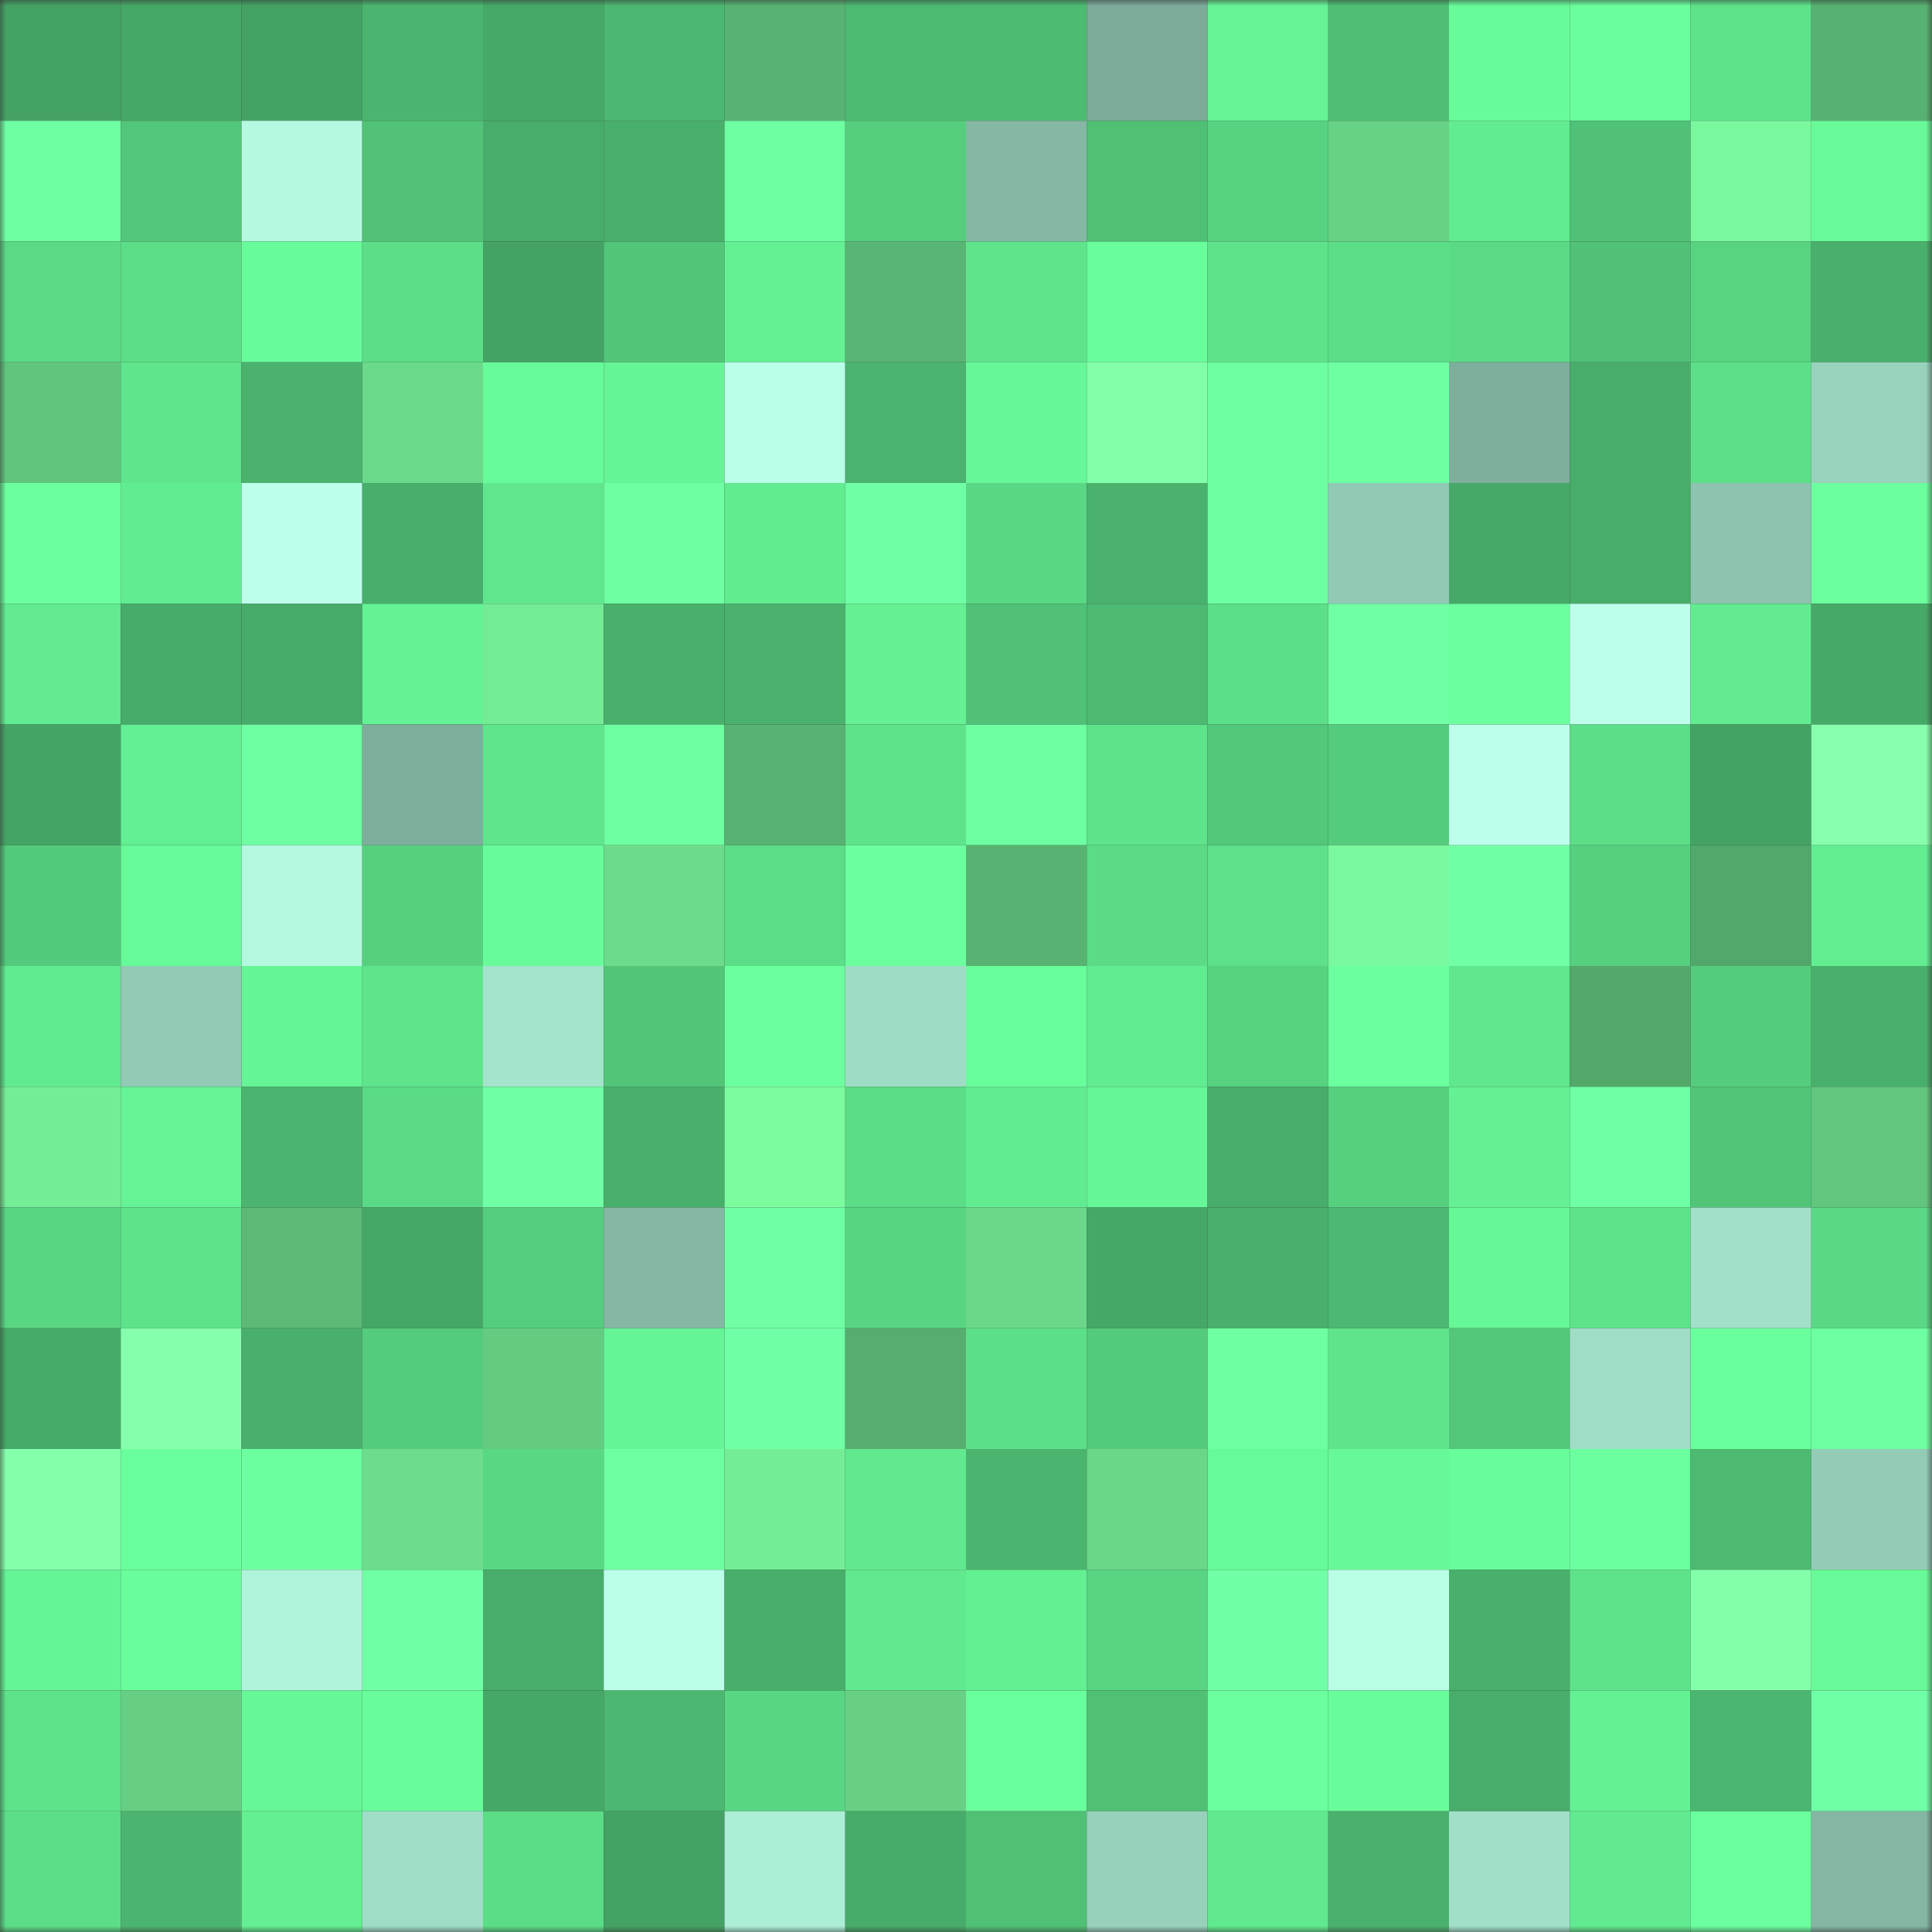 <svg viewBox="0 0 160 160" fill="none" role="img" xmlns="http://www.w3.org/2000/svg" width="240" height="240" name="lens%2Ccnayh.lens"><rect x="0" y="0" width="160" height="160" fill="#333333" stroke="none"/><mask id="969050091" mask-type="alpha" maskUnits="userSpaceOnUse" x="0" y="0" width="160" height="160"><rect width="160" height="160" fill="#FFFFFF"></rect></mask><g mask="url(#969050091)"><rect x="0" y="0" width="10" height="10" fill="#44a364"></rect><rect x="10" y="0" width="10" height="10" fill="#46a867"></rect><rect x="20" y="0" width="10" height="10" fill="#44a364"></rect><rect x="30" y="0" width="10" height="10" fill="#4bb56f"></rect><rect x="40" y="0" width="10" height="10" fill="#46a968"></rect><rect x="50" y="0" width="10" height="10" fill="#4cb770"></rect><rect x="60" y="0" width="10" height="10" fill="#58b372"></rect><rect x="70" y="0" width="10" height="10" fill="#4dba72"></rect><rect x="80" y="0" width="10" height="10" fill="#4ebb73"></rect><rect x="90" y="0" width="10" height="10" fill="#7cab9a"></rect><rect x="100" y="0" width="10" height="10" fill="#65f395"></rect><rect x="110" y="0" width="10" height="10" fill="#4fbf75"></rect><rect x="120" y="0" width="10" height="10" fill="#68fb9a"></rect><rect x="130" y="0" width="10" height="10" fill="#6aff9c"></rect><rect x="140" y="0" width="10" height="10" fill="#5ee38b"></rect><rect x="150" y="0" width="10" height="10" fill="#57b170"></rect><rect x="0" y="10" width="10" height="10" fill="#6effa3"></rect><rect x="10" y="10" width="10" height="10" fill="#52c67a"></rect><rect x="20" y="10" width="10" height="10" fill="#b4f9e0"></rect><rect x="30" y="10" width="10" height="10" fill="#51c277"></rect><rect x="40" y="10" width="10" height="10" fill="#48ad6a"></rect><rect x="50" y="10" width="10" height="10" fill="#49b06c"></rect><rect x="60" y="10" width="10" height="10" fill="#6effa2"></rect><rect x="70" y="10" width="10" height="10" fill="#56ce7e"></rect><rect x="80" y="10" width="10" height="10" fill="#85b7a5"></rect><rect x="90" y="10" width="10" height="10" fill="#50c075"></rect><rect x="100" y="10" width="10" height="10" fill="#57d281"></rect><rect x="110" y="10" width="10" height="10" fill="#67d285"></rect><rect x="120" y="10" width="10" height="10" fill="#62ec91"></rect><rect x="130" y="10" width="10" height="10" fill="#50c177"></rect><rect x="140" y="10" width="10" height="10" fill="#7af89d"></rect><rect x="150" y="10" width="10" height="10" fill="#68fa99"></rect><rect x="0" y="20" width="10" height="10" fill="#5bda86"></rect><rect x="10" y="20" width="10" height="10" fill="#5cde88"></rect><rect x="20" y="20" width="10" height="10" fill="#68fb9a"></rect><rect x="30" y="20" width="10" height="10" fill="#5cdd88"></rect><rect x="40" y="20" width="10" height="10" fill="#44a364"></rect><rect x="50" y="20" width="10" height="10" fill="#52c579"></rect><rect x="60" y="20" width="10" height="10" fill="#64f194"></rect><rect x="70" y="20" width="10" height="10" fill="#59b573"></rect><rect x="80" y="20" width="10" height="10" fill="#5fe48c"></rect><rect x="90" y="20" width="10" height="10" fill="#69fd9b"></rect><rect x="100" y="20" width="10" height="10" fill="#5ee38b"></rect><rect x="110" y="20" width="10" height="10" fill="#5cdd88"></rect><rect x="120" y="20" width="10" height="10" fill="#5bda86"></rect><rect x="130" y="20" width="10" height="10" fill="#50c177"></rect><rect x="140" y="20" width="10" height="10" fill="#58d381"></rect><rect x="150" y="20" width="10" height="10" fill="#49b06c"></rect><rect x="0" y="30" width="10" height="10" fill="#61c57d"></rect><rect x="10" y="30" width="10" height="10" fill="#5fe58c"></rect><rect x="20" y="30" width="10" height="10" fill="#4ab26d"></rect><rect x="30" y="30" width="10" height="10" fill="#6bd98a"></rect><rect x="40" y="30" width="10" height="10" fill="#67fa99"></rect><rect x="50" y="30" width="10" height="10" fill="#65f496"></rect><rect x="60" y="30" width="10" height="10" fill="#baffe8"></rect><rect x="70" y="30" width="10" height="10" fill="#4ab36e"></rect><rect x="80" y="30" width="10" height="10" fill="#67f798"></rect><rect x="90" y="30" width="10" height="10" fill="#83ffa9"></rect><rect x="100" y="30" width="10" height="10" fill="#6effa2"></rect><rect x="110" y="30" width="10" height="10" fill="#6effa3"></rect><rect x="120" y="30" width="10" height="10" fill="#7eaf9d"></rect><rect x="130" y="30" width="10" height="10" fill="#48ad6a"></rect><rect x="140" y="30" width="10" height="10" fill="#5ddf89"></rect><rect x="150" y="30" width="10" height="10" fill="#98d2bc"></rect><rect x="0" y="40" width="10" height="10" fill="#6bff9e"></rect><rect x="10" y="40" width="10" height="10" fill="#62ec91"></rect><rect x="20" y="40" width="10" height="10" fill="#bdffeb"></rect><rect x="30" y="40" width="10" height="10" fill="#48ae6b"></rect><rect x="40" y="40" width="10" height="10" fill="#60e78e"></rect><rect x="50" y="40" width="10" height="10" fill="#6effa2"></rect><rect x="60" y="40" width="10" height="10" fill="#62ec90"></rect><rect x="70" y="40" width="10" height="10" fill="#6fffa4"></rect><rect x="80" y="40" width="10" height="10" fill="#59d784"></rect><rect x="90" y="40" width="10" height="10" fill="#4ab26d"></rect><rect x="100" y="40" width="10" height="10" fill="#6dffa1"></rect><rect x="110" y="40" width="10" height="10" fill="#91c9b5"></rect><rect x="120" y="40" width="10" height="10" fill="#46a968"></rect><rect x="130" y="40" width="10" height="10" fill="#48ad6a"></rect><rect x="140" y="40" width="10" height="10" fill="#8dc3af"></rect><rect x="150" y="40" width="10" height="10" fill="#6bff9e"></rect><rect x="0" y="50" width="10" height="10" fill="#62eb90"></rect><rect x="10" y="50" width="10" height="10" fill="#47ab69"></rect><rect x="20" y="50" width="10" height="10" fill="#47ac69"></rect><rect x="30" y="50" width="10" height="10" fill="#64f294"></rect><rect x="40" y="50" width="10" height="10" fill="#74ec95"></rect><rect x="50" y="50" width="10" height="10" fill="#49b06c"></rect><rect x="60" y="50" width="10" height="10" fill="#4ab26d"></rect><rect x="70" y="50" width="10" height="10" fill="#64f093"></rect><rect x="80" y="50" width="10" height="10" fill="#50c177"></rect><rect x="90" y="50" width="10" height="10" fill="#4db971"></rect><rect x="100" y="50" width="10" height="10" fill="#5cdf89"></rect><rect x="110" y="50" width="10" height="10" fill="#70ffa5"></rect><rect x="120" y="50" width="10" height="10" fill="#6cffa0"></rect><rect x="130" y="50" width="10" height="10" fill="#bdffeb"></rect><rect x="140" y="50" width="10" height="10" fill="#62eb90"></rect><rect x="150" y="50" width="10" height="10" fill="#46a967"></rect><rect x="0" y="60" width="10" height="10" fill="#44a465"></rect><rect x="10" y="60" width="10" height="10" fill="#63ef93"></rect><rect x="20" y="60" width="10" height="10" fill="#6effa2"></rect><rect x="30" y="60" width="10" height="10" fill="#7eae9c"></rect><rect x="40" y="60" width="10" height="10" fill="#5fe58c"></rect><rect x="50" y="60" width="10" height="10" fill="#6effa2"></rect><rect x="60" y="60" width="10" height="10" fill="#58b271"></rect><rect x="70" y="60" width="10" height="10" fill="#5ee38b"></rect><rect x="80" y="60" width="10" height="10" fill="#6dffa1"></rect><rect x="90" y="60" width="10" height="10" fill="#5ee28a"></rect><rect x="100" y="60" width="10" height="10" fill="#53c77a"></rect><rect x="110" y="60" width="10" height="10" fill="#55cc7d"></rect><rect x="120" y="60" width="10" height="10" fill="#bdffeb"></rect><rect x="130" y="60" width="10" height="10" fill="#5cdd87"></rect><rect x="140" y="60" width="10" height="10" fill="#44a364"></rect><rect x="150" y="60" width="10" height="10" fill="#87ffad"></rect><rect x="0" y="70" width="10" height="10" fill="#53c97b"></rect><rect x="10" y="70" width="10" height="10" fill="#67fa99"></rect><rect x="20" y="70" width="10" height="10" fill="#b4f8df"></rect><rect x="30" y="70" width="10" height="10" fill="#56d07f"></rect><rect x="40" y="70" width="10" height="10" fill="#68fb9a"></rect><rect x="50" y="70" width="10" height="10" fill="#6cdb8b"></rect><rect x="60" y="70" width="10" height="10" fill="#5cdd87"></rect><rect x="70" y="70" width="10" height="10" fill="#6cffa0"></rect><rect x="80" y="70" width="10" height="10" fill="#58b271"></rect><rect x="90" y="70" width="10" height="10" fill="#5bdb86"></rect><rect x="100" y="70" width="10" height="10" fill="#5de089"></rect><rect x="110" y="70" width="10" height="10" fill="#7af89d"></rect><rect x="120" y="70" width="10" height="10" fill="#70ffa6"></rect><rect x="130" y="70" width="10" height="10" fill="#56cf7f"></rect><rect x="140" y="70" width="10" height="10" fill="#52a76a"></rect><rect x="150" y="70" width="10" height="10" fill="#62ed91"></rect><rect x="0" y="80" width="10" height="10" fill="#61eb90"></rect><rect x="10" y="80" width="10" height="10" fill="#92cab5"></rect><rect x="20" y="80" width="10" height="10" fill="#65f496"></rect><rect x="30" y="80" width="10" height="10" fill="#5fe48c"></rect><rect x="40" y="80" width="10" height="10" fill="#a4e3cc"></rect><rect x="50" y="80" width="10" height="10" fill="#52c579"></rect><rect x="60" y="80" width="10" height="10" fill="#6bff9e"></rect><rect x="70" y="80" width="10" height="10" fill="#9fdcc5"></rect><rect x="80" y="80" width="10" height="10" fill="#69fe9c"></rect><rect x="90" y="80" width="10" height="10" fill="#62ec91"></rect><rect x="100" y="80" width="10" height="10" fill="#57d280"></rect><rect x="110" y="80" width="10" height="10" fill="#6bff9f"></rect><rect x="120" y="80" width="10" height="10" fill="#60e78d"></rect><rect x="130" y="80" width="10" height="10" fill="#53a86a"></rect><rect x="140" y="80" width="10" height="10" fill="#55cc7d"></rect><rect x="150" y="80" width="10" height="10" fill="#49b06c"></rect><rect x="0" y="90" width="10" height="10" fill="#75ed96"></rect><rect x="10" y="90" width="10" height="10" fill="#65f395"></rect><rect x="20" y="90" width="10" height="10" fill="#4bb46e"></rect><rect x="30" y="90" width="10" height="10" fill="#5ada86"></rect><rect x="40" y="90" width="10" height="10" fill="#70ffa5"></rect><rect x="50" y="90" width="10" height="10" fill="#49b06c"></rect><rect x="60" y="90" width="10" height="10" fill="#7cfb9f"></rect><rect x="70" y="90" width="10" height="10" fill="#5bdc87"></rect><rect x="80" y="90" width="10" height="10" fill="#62ec91"></rect><rect x="90" y="90" width="10" height="10" fill="#66f697"></rect><rect x="100" y="90" width="10" height="10" fill="#48ad6a"></rect><rect x="110" y="90" width="10" height="10" fill="#56d07f"></rect><rect x="120" y="90" width="10" height="10" fill="#64f093"></rect><rect x="130" y="90" width="10" height="10" fill="#6fffa4"></rect><rect x="140" y="90" width="10" height="10" fill="#52c579"></rect><rect x="150" y="90" width="10" height="10" fill="#62c67e"></rect><rect x="0" y="100" width="10" height="10" fill="#59d683"></rect><rect x="10" y="100" width="10" height="10" fill="#5ee28a"></rect><rect x="20" y="100" width="10" height="10" fill="#5cba76"></rect><rect x="30" y="100" width="10" height="10" fill="#45a766"></rect><rect x="40" y="100" width="10" height="10" fill="#55cd7e"></rect><rect x="50" y="100" width="10" height="10" fill="#85b7a5"></rect><rect x="60" y="100" width="10" height="10" fill="#70ffa5"></rect><rect x="70" y="100" width="10" height="10" fill="#58d583"></rect><rect x="80" y="100" width="10" height="10" fill="#6bd889"></rect><rect x="90" y="100" width="10" height="10" fill="#46a867"></rect><rect x="100" y="100" width="10" height="10" fill="#49b06c"></rect><rect x="110" y="100" width="10" height="10" fill="#4cb871"></rect><rect x="120" y="100" width="10" height="10" fill="#66f797"></rect><rect x="130" y="100" width="10" height="10" fill="#5ee38b"></rect><rect x="140" y="100" width="10" height="10" fill="#a2e0c9"></rect><rect x="150" y="100" width="10" height="10" fill="#5ad885"></rect><rect x="0" y="110" width="10" height="10" fill="#46aa68"></rect><rect x="10" y="110" width="10" height="10" fill="#86ffad"></rect><rect x="20" y="110" width="10" height="10" fill="#49b06c"></rect><rect x="30" y="110" width="10" height="10" fill="#55cc7d"></rect><rect x="40" y="110" width="10" height="10" fill="#64cc81"></rect><rect x="50" y="110" width="10" height="10" fill="#65f496"></rect><rect x="60" y="110" width="10" height="10" fill="#70ffa6"></rect><rect x="70" y="110" width="10" height="10" fill="#56ae6e"></rect><rect x="80" y="110" width="10" height="10" fill="#5cdf89"></rect><rect x="90" y="110" width="10" height="10" fill="#54ca7c"></rect><rect x="100" y="110" width="10" height="10" fill="#6dffa2"></rect><rect x="110" y="110" width="10" height="10" fill="#5fe48c"></rect><rect x="120" y="110" width="10" height="10" fill="#52c679"></rect><rect x="130" y="110" width="10" height="10" fill="#a0ddc6"></rect><rect x="140" y="110" width="10" height="10" fill="#6aff9d"></rect><rect x="150" y="110" width="10" height="10" fill="#6effa2"></rect><rect x="0" y="120" width="10" height="10" fill="#84ffaa"></rect><rect x="10" y="120" width="10" height="10" fill="#6aff9d"></rect><rect x="20" y="120" width="10" height="10" fill="#6cffa0"></rect><rect x="30" y="120" width="10" height="10" fill="#6ddc8c"></rect><rect x="40" y="120" width="10" height="10" fill="#59d884"></rect><rect x="50" y="120" width="10" height="10" fill="#6effa2"></rect><rect x="60" y="120" width="10" height="10" fill="#75ed96"></rect><rect x="70" y="120" width="10" height="10" fill="#61e98f"></rect><rect x="80" y="120" width="10" height="10" fill="#4bb46e"></rect><rect x="90" y="120" width="10" height="10" fill="#6ad688"></rect><rect x="100" y="120" width="10" height="10" fill="#67fa99"></rect><rect x="110" y="120" width="10" height="10" fill="#67f998"></rect><rect x="120" y="120" width="10" height="10" fill="#69fc9b"></rect><rect x="130" y="120" width="10" height="10" fill="#6cffa0"></rect><rect x="140" y="120" width="10" height="10" fill="#4db971"></rect><rect x="150" y="120" width="10" height="10" fill="#93cbb6"></rect><rect x="0" y="130" width="10" height="10" fill="#65f496"></rect><rect x="10" y="130" width="10" height="10" fill="#69fd9b"></rect><rect x="20" y="130" width="10" height="10" fill="#b0f3db"></rect><rect x="30" y="130" width="10" height="10" fill="#70ffa5"></rect><rect x="40" y="130" width="10" height="10" fill="#48ad6a"></rect><rect x="50" y="130" width="10" height="10" fill="#bbffe8"></rect><rect x="60" y="130" width="10" height="10" fill="#48af6b"></rect><rect x="70" y="130" width="10" height="10" fill="#61e98f"></rect><rect x="80" y="130" width="10" height="10" fill="#63f093"></rect><rect x="90" y="130" width="10" height="10" fill="#58d482"></rect><rect x="100" y="130" width="10" height="10" fill="#70ffa6"></rect><rect x="110" y="130" width="10" height="10" fill="#b9ffe6"></rect><rect x="120" y="130" width="10" height="10" fill="#49b06c"></rect><rect x="130" y="130" width="10" height="10" fill="#5ee38b"></rect><rect x="140" y="130" width="10" height="10" fill="#84ffa9"></rect><rect x="150" y="130" width="10" height="10" fill="#68fa99"></rect><rect x="0" y="140" width="10" height="10" fill="#5ee38b"></rect><rect x="10" y="140" width="10" height="10" fill="#66cf84"></rect><rect x="20" y="140" width="10" height="10" fill="#66f797"></rect><rect x="30" y="140" width="10" height="10" fill="#69fc9b"></rect><rect x="40" y="140" width="10" height="10" fill="#46a867"></rect><rect x="50" y="140" width="10" height="10" fill="#4cb770"></rect><rect x="60" y="140" width="10" height="10" fill="#59d683"></rect><rect x="70" y="140" width="10" height="10" fill="#67d084"></rect><rect x="80" y="140" width="10" height="10" fill="#6aff9d"></rect><rect x="90" y="140" width="10" height="10" fill="#50c075"></rect><rect x="100" y="140" width="10" height="10" fill="#6bff9e"></rect><rect x="110" y="140" width="10" height="10" fill="#69fc9b"></rect><rect x="120" y="140" width="10" height="10" fill="#48ad6a"></rect><rect x="130" y="140" width="10" height="10" fill="#64f194"></rect><rect x="140" y="140" width="10" height="10" fill="#4bb66f"></rect><rect x="150" y="140" width="10" height="10" fill="#70ffa6"></rect><rect x="0" y="150" width="10" height="10" fill="#5cde88"></rect><rect x="10" y="150" width="10" height="10" fill="#4bb56f"></rect><rect x="20" y="150" width="10" height="10" fill="#63ef92"></rect><rect x="30" y="150" width="10" height="10" fill="#a0ddc7"></rect><rect x="40" y="150" width="10" height="10" fill="#5bdc87"></rect><rect x="50" y="150" width="10" height="10" fill="#44a364"></rect><rect x="60" y="150" width="10" height="10" fill="#adeed6"></rect><rect x="70" y="150" width="10" height="10" fill="#47ac69"></rect><rect x="80" y="150" width="10" height="10" fill="#50c075"></rect><rect x="90" y="150" width="10" height="10" fill="#97d1bc"></rect><rect x="100" y="150" width="10" height="10" fill="#60e98f"></rect><rect x="110" y="150" width="10" height="10" fill="#4ab16d"></rect><rect x="120" y="150" width="10" height="10" fill="#a1dfc9"></rect><rect x="130" y="150" width="10" height="10" fill="#61ea90"></rect><rect x="140" y="150" width="10" height="10" fill="#6cffa0"></rect><rect x="150" y="150" width="10" height="10" fill="#84b6a4"></rect></g></svg>